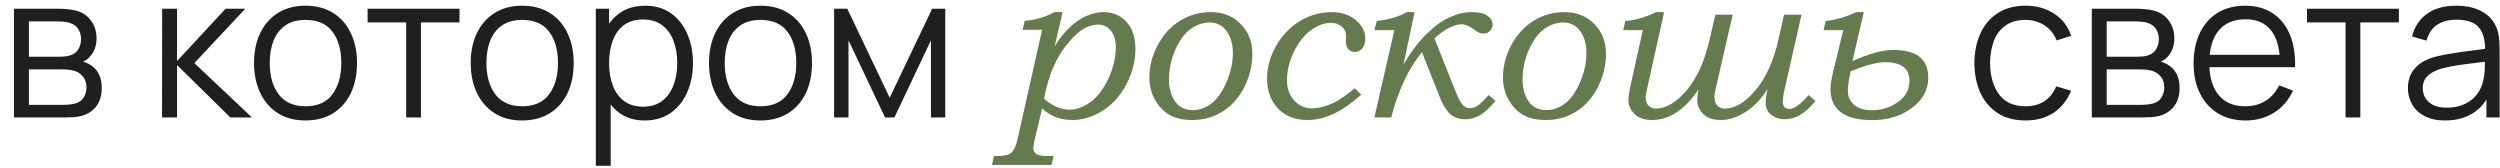 <?xml version="1.0" encoding="UTF-8"?> <svg xmlns="http://www.w3.org/2000/svg" width="149" height="10" viewBox="0 0 149 10" fill="none"> <path d="M0.834 7V0.52H3.504C3.64 0.52 3.804 0.528 3.996 0.544C4.192 0.56 4.374 0.59 4.542 0.634C4.906 0.73 5.198 0.926 5.418 1.222C5.642 1.518 5.754 1.874 5.754 2.29C5.754 2.522 5.718 2.73 5.646 2.914C5.578 3.094 5.48 3.25 5.352 3.382C5.292 3.45 5.226 3.51 5.154 3.562C5.082 3.61 5.012 3.65 4.944 3.682C5.072 3.706 5.21 3.762 5.358 3.85C5.59 3.986 5.766 4.17 5.886 4.402C6.006 4.63 6.066 4.908 6.066 5.236C6.066 5.68 5.96 6.042 5.748 6.322C5.536 6.602 5.252 6.794 4.896 6.898C4.736 6.942 4.562 6.97 4.374 6.982C4.19 6.994 4.016 7 3.852 7H0.834ZM1.722 6.25H3.81C3.894 6.25 4 6.244 4.128 6.232C4.256 6.216 4.37 6.196 4.47 6.172C4.706 6.112 4.878 5.992 4.986 5.812C5.098 5.628 5.154 5.428 5.154 5.212C5.154 4.928 5.07 4.696 4.902 4.516C4.738 4.332 4.518 4.22 4.242 4.18C4.15 4.16 4.054 4.148 3.954 4.144C3.854 4.14 3.764 4.138 3.684 4.138H1.722V6.25ZM1.722 3.382H3.534C3.638 3.382 3.754 3.376 3.882 3.364C4.014 3.348 4.128 3.322 4.224 3.286C4.432 3.214 4.584 3.09 4.68 2.914C4.78 2.738 4.83 2.546 4.83 2.338C4.83 2.11 4.776 1.91 4.668 1.738C4.564 1.566 4.406 1.446 4.194 1.378C4.05 1.326 3.894 1.296 3.726 1.288C3.562 1.28 3.458 1.276 3.414 1.276H1.722V3.382ZM9.658 7L9.664 0.52H10.552V3.64L13.444 0.52H14.62L11.584 3.76L15.016 7H13.732L10.552 3.88V7H9.658ZM18.206 7.18C17.562 7.18 17.012 7.034 16.556 6.742C16.1 6.45 15.75 6.046 15.506 5.53C15.262 5.014 15.14 4.422 15.14 3.754C15.14 3.074 15.264 2.478 15.512 1.966C15.76 1.454 16.112 1.056 16.568 0.772C17.028 0.484 17.574 0.34 18.206 0.34C18.854 0.34 19.406 0.486 19.862 0.778C20.322 1.066 20.672 1.468 20.912 1.984C21.156 2.496 21.278 3.086 21.278 3.754C21.278 4.434 21.156 5.032 20.912 5.548C20.668 6.06 20.316 6.46 19.856 6.748C19.396 7.036 18.846 7.18 18.206 7.18ZM18.206 6.334C18.926 6.334 19.462 6.096 19.814 5.62C20.166 5.14 20.342 4.518 20.342 3.754C20.342 2.97 20.164 2.346 19.808 1.882C19.456 1.418 18.922 1.186 18.206 1.186C17.722 1.186 17.322 1.296 17.006 1.516C16.694 1.732 16.46 2.034 16.304 2.422C16.152 2.806 16.076 3.25 16.076 3.754C16.076 4.534 16.256 5.16 16.616 5.632C16.976 6.1 17.506 6.334 18.206 6.334ZM24.207 7V1.336H21.909V0.52H27.387V1.336H25.089V7H24.207ZM31.12 7.18C30.476 7.18 29.926 7.034 29.47 6.742C29.014 6.45 28.664 6.046 28.42 5.53C28.176 5.014 28.054 4.422 28.054 3.754C28.054 3.074 28.178 2.478 28.426 1.966C28.674 1.454 29.026 1.056 29.482 0.772C29.942 0.484 30.488 0.34 31.12 0.34C31.768 0.34 32.32 0.486 32.776 0.778C33.236 1.066 33.586 1.468 33.826 1.984C34.07 2.496 34.192 3.086 34.192 3.754C34.192 4.434 34.07 5.032 33.826 5.548C33.582 6.06 33.23 6.46 32.77 6.748C32.31 7.036 31.76 7.18 31.12 7.18ZM31.12 6.334C31.84 6.334 32.376 6.096 32.728 5.62C33.08 5.14 33.256 4.518 33.256 3.754C33.256 2.97 33.078 2.346 32.722 1.882C32.37 1.418 31.836 1.186 31.12 1.186C30.636 1.186 30.236 1.296 29.92 1.516C29.608 1.732 29.374 2.034 29.218 2.422C29.066 2.806 28.99 3.25 28.99 3.754C28.99 4.534 29.17 5.16 29.53 5.632C29.89 6.1 30.42 6.334 31.12 6.334ZM38.426 7.18C37.83 7.18 37.326 7.03 36.914 6.73C36.502 6.426 36.19 6.016 35.978 5.5C35.766 4.98 35.66 4.398 35.66 3.754C35.66 3.098 35.766 2.514 35.978 2.002C36.194 1.486 36.51 1.08 36.926 0.784C37.342 0.488 37.854 0.34 38.462 0.34C39.054 0.34 39.562 0.49 39.986 0.79C40.41 1.09 40.734 1.498 40.958 2.014C41.186 2.53 41.3 3.11 41.3 3.754C41.3 4.402 41.186 4.984 40.958 5.5C40.73 6.016 40.402 6.426 39.974 6.73C39.546 7.03 39.03 7.18 38.426 7.18ZM35.51 9.88V0.52H36.302V5.398H36.398V9.88H35.51ZM38.336 6.358C38.788 6.358 39.164 6.244 39.464 6.016C39.764 5.788 39.988 5.478 40.136 5.086C40.288 4.69 40.364 4.246 40.364 3.754C40.364 3.266 40.29 2.826 40.142 2.434C39.994 2.042 39.768 1.732 39.464 1.504C39.164 1.276 38.782 1.162 38.318 1.162C37.866 1.162 37.49 1.272 37.19 1.492C36.894 1.712 36.672 2.018 36.524 2.41C36.376 2.798 36.302 3.246 36.302 3.754C36.302 4.254 36.376 4.702 36.524 5.098C36.672 5.49 36.896 5.798 37.196 6.022C37.496 6.246 37.876 6.358 38.336 6.358ZM45.323 7.18C44.679 7.18 44.129 7.034 43.673 6.742C43.217 6.45 42.867 6.046 42.623 5.53C42.379 5.014 42.257 4.422 42.257 3.754C42.257 3.074 42.381 2.478 42.629 1.966C42.877 1.454 43.229 1.056 43.685 0.772C44.145 0.484 44.691 0.34 45.323 0.34C45.971 0.34 46.523 0.486 46.979 0.778C47.439 1.066 47.789 1.468 48.029 1.984C48.273 2.496 48.395 3.086 48.395 3.754C48.395 4.434 48.273 5.032 48.029 5.548C47.785 6.06 47.433 6.46 46.973 6.748C46.513 7.036 45.963 7.18 45.323 7.18ZM45.323 6.334C46.043 6.334 46.579 6.096 46.931 5.62C47.283 5.14 47.459 4.518 47.459 3.754C47.459 2.97 47.281 2.346 46.925 1.882C46.573 1.418 46.039 1.186 45.323 1.186C44.839 1.186 44.439 1.296 44.123 1.516C43.811 1.732 43.577 2.034 43.421 2.422C43.269 2.806 43.193 3.25 43.193 3.754C43.193 4.534 43.373 5.16 43.733 5.632C44.093 6.1 44.623 6.334 45.323 6.334ZM49.713 7V0.52H50.499L53.025 5.824L55.557 0.52H56.337V7H55.485V2.404L53.307 7H52.749L50.571 2.404V7H49.713ZM120.72 7.18C120.068 7.18 119.516 7.034 119.064 6.742C118.612 6.45 118.268 6.048 118.032 5.536C117.8 5.02 117.68 4.428 117.672 3.76C117.68 3.08 117.804 2.484 118.044 1.972C118.284 1.456 118.63 1.056 119.082 0.772C119.534 0.484 120.082 0.34 120.726 0.34C121.382 0.34 121.952 0.5 122.436 0.82C122.924 1.14 123.258 1.578 123.438 2.134L122.574 2.41C122.422 2.022 122.18 1.722 121.848 1.51C121.52 1.294 121.144 1.186 120.72 1.186C120.244 1.186 119.85 1.296 119.538 1.516C119.226 1.732 118.994 2.034 118.842 2.422C118.69 2.81 118.612 3.256 118.608 3.76C118.616 4.536 118.796 5.16 119.148 5.632C119.5 6.1 120.024 6.334 120.72 6.334C121.16 6.334 121.534 6.234 121.842 6.034C122.154 5.83 122.39 5.534 122.55 5.146L123.438 5.41C123.198 5.986 122.846 6.426 122.382 6.73C121.918 7.03 121.364 7.18 120.72 7.18ZM124.671 7V0.52H127.341C127.477 0.52 127.641 0.528 127.833 0.544C128.029 0.56 128.211 0.59 128.379 0.634C128.743 0.73 129.035 0.926 129.255 1.222C129.479 1.518 129.591 1.874 129.591 2.29C129.591 2.522 129.555 2.73 129.483 2.914C129.415 3.094 129.317 3.25 129.189 3.382C129.129 3.45 129.063 3.51 128.991 3.562C128.919 3.61 128.849 3.65 128.781 3.682C128.909 3.706 129.047 3.762 129.195 3.85C129.427 3.986 129.603 4.17 129.723 4.402C129.843 4.63 129.903 4.908 129.903 5.236C129.903 5.68 129.797 6.042 129.585 6.322C129.373 6.602 129.089 6.794 128.733 6.898C128.573 6.942 128.399 6.97 128.211 6.982C128.027 6.994 127.853 7 127.689 7H124.671ZM125.559 6.25H127.647C127.731 6.25 127.837 6.244 127.965 6.232C128.093 6.216 128.207 6.196 128.307 6.172C128.543 6.112 128.715 5.992 128.823 5.812C128.935 5.628 128.991 5.428 128.991 5.212C128.991 4.928 128.907 4.696 128.739 4.516C128.575 4.332 128.355 4.22 128.079 4.18C127.987 4.16 127.891 4.148 127.791 4.144C127.691 4.14 127.601 4.138 127.521 4.138H125.559V6.25ZM125.559 3.382H127.371C127.475 3.382 127.591 3.376 127.719 3.364C127.851 3.348 127.965 3.322 128.061 3.286C128.269 3.214 128.421 3.09 128.517 2.914C128.617 2.738 128.667 2.546 128.667 2.338C128.667 2.11 128.613 1.91 128.505 1.738C128.401 1.566 128.243 1.446 128.031 1.378C127.887 1.326 127.731 1.296 127.563 1.288C127.399 1.28 127.295 1.276 127.251 1.276H125.559V3.382ZM133.841 7.18C133.209 7.18 132.661 7.04 132.197 6.76C131.737 6.48 131.379 6.086 131.123 5.578C130.867 5.07 130.739 4.474 130.739 3.79C130.739 3.082 130.865 2.47 131.117 1.954C131.369 1.438 131.723 1.04 132.179 0.76C132.639 0.48 133.181 0.34 133.805 0.34C134.445 0.34 134.991 0.488 135.443 0.784C135.895 1.076 136.237 1.496 136.469 2.044C136.701 2.592 136.807 3.246 136.787 4.006H135.887V3.694C135.871 2.854 135.689 2.22 135.341 1.792C134.997 1.364 134.493 1.15 133.829 1.15C133.133 1.15 132.599 1.376 132.227 1.828C131.859 2.28 131.675 2.924 131.675 3.76C131.675 4.576 131.859 5.21 132.227 5.662C132.599 6.11 133.125 6.334 133.805 6.334C134.269 6.334 134.673 6.228 135.017 6.016C135.365 5.8 135.639 5.49 135.839 5.086L136.661 5.404C136.405 5.968 136.027 6.406 135.527 6.718C135.031 7.026 134.469 7.18 133.841 7.18ZM131.363 4.006V3.268H136.313V4.006H131.363ZM139.794 7V1.336H137.496V0.52H142.974V1.336H140.676V7H139.794ZM145.726 7.18C145.238 7.18 144.828 7.092 144.496 6.916C144.168 6.74 143.922 6.506 143.758 6.214C143.594 5.922 143.512 5.604 143.512 5.26C143.512 4.908 143.582 4.608 143.722 4.36C143.866 4.108 144.06 3.902 144.304 3.742C144.552 3.582 144.838 3.46 145.162 3.376C145.49 3.296 145.852 3.226 146.248 3.166C146.648 3.102 147.038 3.048 147.418 3.004C147.802 2.956 148.138 2.91 148.426 2.866L148.114 3.058C148.126 2.418 148.002 1.944 147.742 1.636C147.482 1.328 147.03 1.174 146.386 1.174C145.942 1.174 145.566 1.274 145.258 1.474C144.954 1.674 144.74 1.99 144.616 2.422L143.758 2.17C143.906 1.59 144.204 1.14 144.652 0.82C145.1 0.5 145.682 0.34 146.398 0.34C146.99 0.34 147.492 0.452 147.904 0.676C148.32 0.896 148.614 1.216 148.786 1.636C148.866 1.824 148.918 2.034 148.942 2.266C148.966 2.498 148.978 2.734 148.978 2.974V7H148.192V5.374L148.42 5.47C148.2 6.026 147.858 6.45 147.394 6.742C146.93 7.034 146.374 7.18 145.726 7.18ZM145.828 6.418C146.24 6.418 146.6 6.344 146.908 6.196C147.216 6.048 147.464 5.846 147.652 5.59C147.84 5.33 147.962 5.038 148.018 4.714C148.066 4.506 148.092 4.278 148.096 4.03C148.1 3.778 148.102 3.59 148.102 3.466L148.438 3.64C148.138 3.68 147.812 3.72 147.46 3.76C147.112 3.8 146.768 3.846 146.428 3.898C146.092 3.95 145.788 4.012 145.516 4.084C145.332 4.136 145.154 4.21 144.982 4.306C144.81 4.398 144.668 4.522 144.556 4.678C144.448 4.834 144.394 5.028 144.394 5.26C144.394 5.448 144.44 5.63 144.532 5.806C144.628 5.982 144.78 6.128 144.988 6.244C145.2 6.36 145.48 6.418 145.828 6.418Z" fill="#1F1F1F"></path> <path d="M63.33 0.722L62.86 2.753C63.171 2.258 63.488 1.871 63.806 1.579C64.123 1.293 64.447 1.078 64.783 0.938C65.12 0.798 65.45 0.722 65.78 0.722C66.332 0.722 66.783 0.919 67.138 1.306C67.494 1.693 67.671 2.227 67.671 2.899C67.671 3.636 67.487 4.347 67.132 5.026C66.776 5.705 66.3 6.232 65.716 6.6C65.126 6.968 64.523 7.152 63.914 7.152C63.203 7.152 62.6 6.924 62.111 6.467L61.66 8.339C61.609 8.542 61.59 8.708 61.59 8.828C61.59 8.93 61.616 9.012 61.666 9.082C61.717 9.152 61.8 9.203 61.908 9.241C62.016 9.279 62.181 9.298 62.397 9.298H62.79L62.676 9.831H59.121L59.242 9.298C59.546 9.304 59.756 9.291 59.877 9.266C60.035 9.241 60.162 9.19 60.251 9.114C60.34 9.038 60.422 8.93 60.492 8.784C60.543 8.682 60.594 8.504 60.657 8.244L62.111 1.776H60.949L61.07 1.243C61.666 1.198 62.263 1.027 62.86 0.722H63.33ZM62.225 5.876C62.454 6.092 62.708 6.257 62.98 6.372C63.247 6.486 63.507 6.537 63.748 6.537C64.155 6.537 64.561 6.391 64.98 6.092C65.399 5.794 65.754 5.331 66.053 4.696C66.351 4.061 66.503 3.433 66.503 2.798C66.503 2.392 66.402 2.068 66.205 1.827C66.002 1.585 65.754 1.465 65.462 1.465C65.196 1.465 64.916 1.541 64.637 1.687C64.358 1.839 64.04 2.112 63.698 2.519C63.349 2.925 63.05 3.395 62.809 3.934C62.562 4.474 62.365 5.121 62.225 5.876ZM72.165 0.722C72.883 0.722 73.473 0.957 73.943 1.427C74.406 1.896 74.641 2.487 74.641 3.198C74.641 3.921 74.47 4.594 74.14 5.229C73.81 5.864 73.372 6.34 72.838 6.664C72.305 6.994 71.715 7.152 71.067 7.152C70.522 7.152 70.071 7.057 69.715 6.854C69.36 6.657 69.068 6.353 68.839 5.946C68.611 5.54 68.503 5.102 68.503 4.62C68.503 3.94 68.674 3.287 69.017 2.658C69.36 2.03 69.811 1.547 70.363 1.217C70.909 0.887 71.512 0.722 72.165 0.722ZM72.108 1.338C71.702 1.338 71.321 1.471 70.966 1.725C70.61 1.979 70.306 2.392 70.052 2.957C69.798 3.528 69.671 4.125 69.671 4.753C69.671 5.267 69.791 5.699 70.033 6.042C70.274 6.391 70.629 6.562 71.093 6.562C71.474 6.562 71.842 6.435 72.185 6.181C72.527 5.927 72.832 5.502 73.092 4.918C73.346 4.334 73.48 3.744 73.48 3.147C73.48 2.785 73.416 2.461 73.289 2.176C73.162 1.89 72.997 1.681 72.794 1.541C72.585 1.408 72.356 1.338 72.108 1.338ZM80.748 5.261L81.128 5.642C80.011 6.651 78.951 7.152 77.936 7.152C77.453 7.152 77.034 7.057 76.672 6.854C76.311 6.651 76.025 6.365 75.822 5.984C75.619 5.604 75.517 5.178 75.517 4.708C75.517 4.029 75.695 3.369 76.057 2.734C76.418 2.1 76.894 1.604 77.485 1.249C78.075 0.9 78.704 0.722 79.37 0.722C79.948 0.722 80.424 0.881 80.805 1.198C81.179 1.516 81.37 1.877 81.37 2.284C81.37 2.55 81.306 2.747 81.192 2.887C81.078 3.026 80.925 3.096 80.735 3.096C80.589 3.096 80.468 3.045 80.367 2.931C80.265 2.823 80.214 2.69 80.214 2.538L80.221 2.334L80.227 2.119C80.227 1.916 80.138 1.738 79.973 1.585C79.802 1.439 79.586 1.363 79.326 1.363C78.932 1.363 78.532 1.509 78.139 1.795C77.739 2.081 77.402 2.506 77.123 3.071C76.844 3.642 76.704 4.213 76.704 4.797C76.704 5.115 76.768 5.4 76.901 5.654C77.028 5.908 77.212 6.111 77.447 6.251C77.675 6.391 77.923 6.46 78.177 6.46C78.393 6.46 78.64 6.422 78.907 6.346C79.173 6.27 79.44 6.162 79.7 6.016C79.954 5.87 80.303 5.616 80.748 5.261ZM84.309 0.722L83.648 3.845C84.08 3.109 84.531 2.512 85.007 2.042C85.477 1.573 85.94 1.236 86.391 1.033C86.835 0.83 87.279 0.722 87.717 0.722C88.136 0.722 88.447 0.798 88.65 0.938C88.853 1.084 88.961 1.262 88.961 1.465C88.961 1.611 88.904 1.738 88.803 1.839C88.695 1.947 88.574 1.998 88.435 1.998C88.333 1.998 88.251 1.985 88.181 1.96C88.111 1.935 87.978 1.846 87.781 1.706C87.527 1.535 87.305 1.446 87.108 1.446C86.879 1.446 86.613 1.528 86.308 1.687C86.118 1.782 85.845 1.979 85.489 2.284L86.752 5.451C86.918 5.87 87.064 6.137 87.19 6.264C87.317 6.391 87.451 6.448 87.603 6.448C87.755 6.448 87.908 6.403 88.066 6.302C88.219 6.2 88.441 5.991 88.72 5.661L89.133 6.01C88.777 6.435 88.466 6.727 88.187 6.879C87.908 7.032 87.616 7.108 87.317 7.108C87.089 7.108 86.892 7.07 86.721 6.987C86.543 6.911 86.403 6.797 86.289 6.645C86.099 6.403 85.946 6.137 85.832 5.838L84.747 3.109C84.315 3.655 83.972 4.194 83.725 4.74C83.356 5.527 83.09 6.283 82.918 7H81.915L83.103 1.795H81.915L82.055 1.255C82.791 1.167 83.388 0.989 83.845 0.722H84.309ZM93.24 0.722C93.957 0.722 94.547 0.957 95.017 1.427C95.481 1.896 95.715 2.487 95.715 3.198C95.715 3.921 95.544 4.594 95.214 5.229C94.884 5.864 94.446 6.34 93.913 6.664C93.379 6.994 92.789 7.152 92.142 7.152C91.596 7.152 91.145 7.057 90.79 6.854C90.434 6.657 90.142 6.353 89.914 5.946C89.685 5.54 89.577 5.102 89.577 4.62C89.577 3.94 89.749 3.287 90.091 2.658C90.434 2.03 90.885 1.547 91.437 1.217C91.983 0.887 92.586 0.722 93.24 0.722ZM93.183 1.338C92.776 1.338 92.395 1.471 92.04 1.725C91.685 1.979 91.38 2.392 91.126 2.957C90.872 3.528 90.745 4.125 90.745 4.753C90.745 5.267 90.866 5.699 91.107 6.042C91.348 6.391 91.704 6.562 92.167 6.562C92.548 6.562 92.916 6.435 93.259 6.181C93.602 5.927 93.906 5.502 94.166 4.918C94.42 4.334 94.554 3.744 94.554 3.147C94.554 2.785 94.49 2.461 94.363 2.176C94.236 1.89 94.071 1.681 93.868 1.541C93.659 1.408 93.43 1.338 93.183 1.338ZM97.912 1.795H96.744L96.864 1.255C97.429 1.217 98.045 1.04 98.711 0.722H99.181L98.147 5.375C98.102 5.578 98.083 5.724 98.083 5.813C98.083 6.016 98.14 6.175 98.254 6.295C98.369 6.416 98.515 6.473 98.692 6.473C99.289 6.473 99.898 6.111 100.521 5.388C101.136 4.664 101.593 3.655 101.898 2.347L102.234 0.875H103.269L102.234 5.375C102.196 5.546 102.184 5.686 102.184 5.788C102.184 6.01 102.241 6.181 102.355 6.295C102.469 6.416 102.615 6.473 102.793 6.473C103.402 6.473 104.024 6.105 104.646 5.356C105.269 4.607 105.719 3.604 105.999 2.347L106.329 0.875H107.37L106.329 5.47C106.278 5.68 106.259 5.876 106.259 6.061C106.259 6.353 106.386 6.492 106.646 6.492C106.938 6.492 107.319 6.219 107.795 5.667L108.201 6.016C107.617 6.746 107.014 7.108 106.392 7.108C106.062 7.108 105.783 7.019 105.561 6.841C105.338 6.664 105.23 6.422 105.23 6.118C105.23 5.927 105.269 5.654 105.345 5.286C105.04 5.826 104.627 6.27 104.107 6.625C103.586 6.981 103.072 7.152 102.564 7.152C102.107 7.152 101.758 7.038 101.517 6.797C101.276 6.556 101.155 6.283 101.155 5.965C101.155 5.8 101.181 5.591 101.231 5.331C100.406 6.549 99.486 7.152 98.464 7.152C98.013 7.152 97.664 7.038 97.423 6.797C97.175 6.556 97.055 6.283 97.055 5.978C97.055 5.775 97.093 5.496 97.175 5.127L97.912 1.795ZM110.404 3.642C111.394 3.198 112.213 2.976 112.848 2.976C114.231 2.976 114.923 3.528 114.923 4.626C114.923 5.362 114.593 5.965 113.939 6.441C113.286 6.924 112.505 7.159 111.604 7.159C109.928 7.159 109.096 6.543 109.096 5.299C109.096 5.058 109.153 4.702 109.268 4.232L109.858 1.795H108.684L108.811 1.255C109.464 1.173 110.074 0.995 110.632 0.722H111.083L110.404 3.642ZM110.302 4.245C110.188 4.759 110.131 5.153 110.131 5.419C110.131 5.762 110.258 6.035 110.512 6.251C110.766 6.467 111.115 6.568 111.559 6.568C112.143 6.568 112.664 6.41 113.121 6.08C113.578 5.756 113.806 5.337 113.806 4.816C113.806 4.08 113.317 3.706 112.353 3.706C111.876 3.706 111.191 3.89 110.302 4.245Z" fill="#647B4D"></path> </svg> 